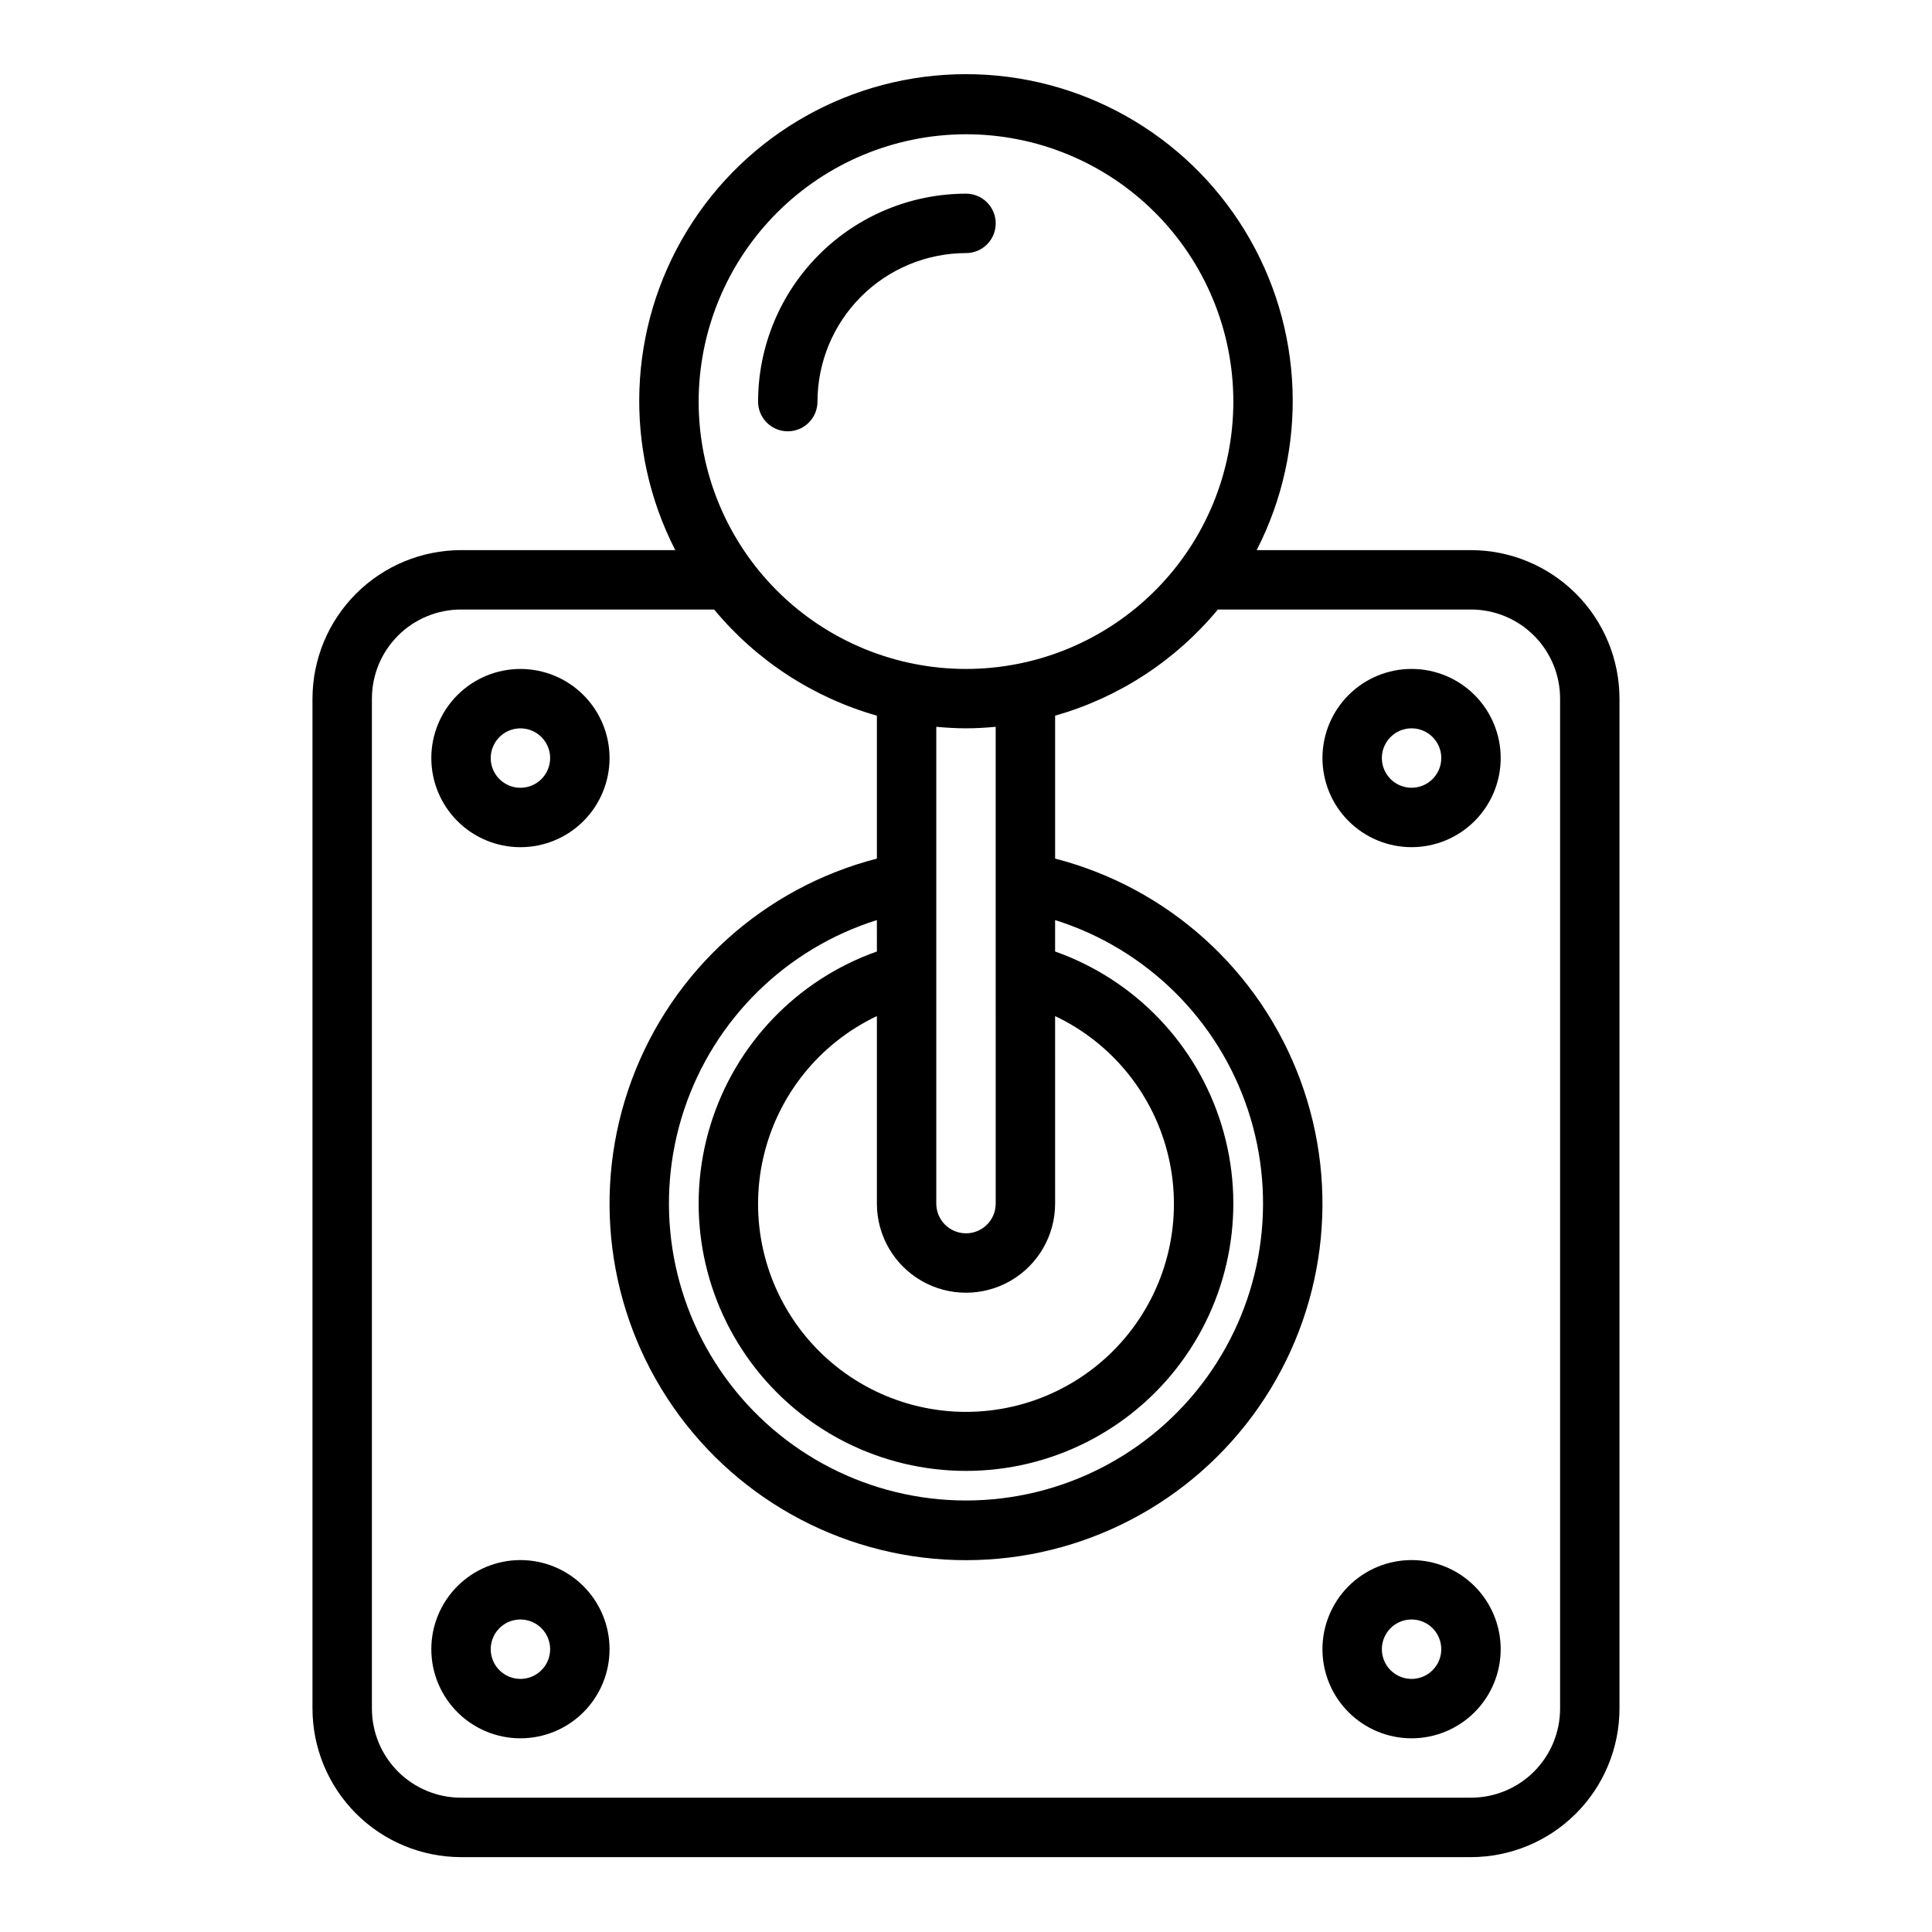 <?xml version="1.0" encoding="UTF-8"?>
<!-- The Best Svg Icon site in the world: iconSvg.co, Visit us! https://iconsvg.co -->
<svg fill="#000000" width="800px" height="800px" version="1.1" viewBox="144 144 512 512" xmlns="http://www.w3.org/2000/svg">
 <g>
  <path d="m352.77 258.3c-4.348 0-7.871-3.523-7.871-7.871 0.016-14.609 5.828-28.617 16.156-38.945 10.332-10.332 24.34-16.141 38.949-16.16 4.348 0 7.871 3.527 7.871 7.875 0 4.348-3.523 7.871-7.871 7.871-10.438 0.012-20.441 4.164-27.82 11.543-7.379 7.379-11.527 17.383-11.543 27.816 0 2.09-0.828 4.09-2.305 5.566-1.477 1.477-3.477 2.305-5.566 2.305z"/>
  <path d="m518.08 604.67c-6.262 0-12.27-2.488-16.699-6.918-4.43-4.43-6.918-10.434-6.918-16.699 0-6.262 2.488-12.27 6.918-16.699 4.43-4.43 10.438-6.918 16.699-6.918 6.266 0 12.27 2.488 16.699 6.918 4.43 4.43 6.918 10.438 6.918 16.699 0 6.266-2.488 12.27-6.918 16.699-4.43 4.43-10.434 6.918-16.699 6.918zm0-31.488c-3.184 0-6.055 1.918-7.273 4.859-1.219 2.941-0.543 6.328 1.707 8.578 2.254 2.25 5.637 2.926 8.578 1.707s4.859-4.09 4.859-7.273c0-2.086-0.828-4.09-2.305-5.566-1.477-1.477-3.477-2.305-5.566-2.305z"/>
  <path d="m281.92 604.67c-6.262 0-12.27-2.488-16.699-6.918-4.43-4.43-6.918-10.434-6.918-16.699 0-6.262 2.488-12.27 6.918-16.699 4.43-4.43 10.438-6.918 16.699-6.918s12.27 2.488 16.699 6.918c4.43 4.43 6.918 10.438 6.918 16.699 0 6.266-2.488 12.27-6.918 16.699-4.43 4.43-10.438 6.918-16.699 6.918zm0-31.488c-3.184 0-6.055 1.918-7.273 4.859-1.219 2.941-0.543 6.328 1.707 8.578s5.637 2.926 8.578 1.707c2.941-1.219 4.859-4.09 4.859-7.273 0-2.086-0.828-4.09-2.305-5.566-1.477-1.477-3.477-2.305-5.566-2.305z"/>
  <path d="m541.7 344.89c0 6.262-2.488 12.27-6.918 16.699-4.43 4.43-10.434 6.918-16.699 6.918-6.262 0-12.27-2.488-16.699-6.918-4.43-4.43-6.918-10.438-6.918-16.699s2.488-12.27 6.918-16.699c4.43-4.43 10.438-6.918 16.699-6.918 6.266 0 12.27 2.488 16.699 6.918 4.43 4.43 6.918 10.438 6.918 16.699zm-15.742 0h-0.004c0-3.184-1.918-6.055-4.859-7.273s-6.324-0.543-8.578 1.707c-2.25 2.25-2.926 5.637-1.707 8.578s4.09 4.859 7.273 4.859c2.09 0 4.09-0.828 5.566-2.305 1.477-1.477 2.305-3.481 2.305-5.566z"/>
  <path d="m533.82 289.79h-56.789c13.777-26.844 12.59-58.926-3.137-84.676-15.727-25.75-43.727-41.461-73.898-41.461-30.176 0-58.176 15.711-73.902 41.461-15.727 25.75-16.914 57.832-3.137 84.676h-56.785c-10.438 0.012-20.441 4.164-27.82 11.543-7.379 7.379-11.527 17.383-11.543 27.816v267.65c0.016 10.434 4.164 20.438 11.543 27.816 7.379 7.379 17.383 11.531 27.82 11.543h267.65c10.434-0.012 20.438-4.164 27.816-11.543 7.379-7.379 11.531-17.383 11.543-27.816v-267.65c-0.012-10.434-4.164-20.438-11.543-27.816-7.379-7.379-17.383-11.531-27.816-11.543zm-133.82-110.21c18.789 0 36.809 7.465 50.098 20.75 13.285 13.289 20.75 31.309 20.75 50.098 0 18.789-7.465 36.812-20.75 50.098-13.289 13.285-31.309 20.75-50.098 20.75-18.793 0-36.812-7.465-50.098-20.75-13.289-13.285-20.754-31.309-20.754-50.098 0.023-18.781 7.496-36.789 20.777-50.07s31.289-20.754 50.074-20.777zm23.617 283.39-0.004-49.699c15.188 7.203 26.254 20.945 30.059 37.316s-0.07 33.582-10.523 46.746c-10.453 13.16-26.344 20.828-43.148 20.828-16.809 0-32.699-7.668-43.152-20.828-10.453-13.164-14.328-30.375-10.523-46.746 3.805-16.371 14.871-30.113 30.059-37.316v49.699c0 8.434 4.5 16.23 11.809 20.449 7.305 4.219 16.309 4.219 23.613 0 7.309-4.219 11.809-12.016 11.809-20.449zm-47.23-66.809-0.004-0.004c-21.18 7.488-37.555 24.578-44.129 46.059-6.578 21.484-2.574 44.809 10.785 62.871 13.359 18.062 34.496 28.715 56.961 28.715s43.598-10.652 56.957-28.715 17.363-41.387 10.785-62.871c-6.574-21.48-22.945-38.57-44.129-46.059v-8.328c24.121 7.586 43.133 26.297 51.098 50.297 7.965 24 3.918 50.363-10.879 70.867-14.801 20.504-38.547 32.652-63.832 32.652-25.289 0-49.035-12.148-63.832-32.652-14.801-20.504-18.848-46.867-10.883-70.867s26.977-42.711 51.098-50.297zm31.484 66.809c0 4.348-3.523 7.871-7.871 7.871s-7.875-3.523-7.875-7.871v-126.36c2.598 0.234 5.211 0.402 7.871 0.402s5.273-0.164 7.871-0.402zm149.57 133.82c0 6.262-2.488 12.27-6.914 16.699-4.43 4.426-10.438 6.914-16.699 6.914h-267.65c-6.266 0-12.273-2.488-16.699-6.914-4.43-4.43-6.918-10.438-6.918-16.699v-267.65c0-6.262 2.488-12.27 6.918-16.695 4.426-4.43 10.434-6.918 16.699-6.918h67.078-0.004c11.203 13.523 26.242 23.332 43.133 28.133v37.875c-29.941 7.731-54.203 29.621-64.953 58.613-10.754 28.992-6.637 61.414 11.023 86.797s46.625 40.516 77.547 40.516 59.883-15.133 77.543-40.516c17.66-25.383 21.777-57.805 11.023-86.797-10.75-28.992-35.012-50.883-64.953-58.613v-37.875c16.895-4.801 31.93-14.609 43.133-28.133h67.078c6.262 0 12.27 2.488 16.699 6.918 4.426 4.426 6.914 10.434 6.914 16.695z"/>
  <path d="m281.92 321.28c-6.262 0-12.27 2.488-16.699 6.918-4.43 4.43-6.918 10.438-6.918 16.699s2.488 12.27 6.918 16.699 10.438 6.918 16.699 6.918 12.27-2.488 16.699-6.918c4.43-4.43 6.918-10.438 6.918-16.699s-2.488-12.27-6.918-16.699c-4.43-4.43-10.438-6.918-16.699-6.918zm0 31.488c-3.184 0-6.055-1.918-7.273-4.859s-0.543-6.328 1.707-8.578 5.637-2.926 8.578-1.707c2.941 1.219 4.859 4.09 4.859 7.273 0 2.086-0.828 4.09-2.305 5.566-1.477 1.477-3.477 2.305-5.566 2.305z"/>
 </g>
</svg>